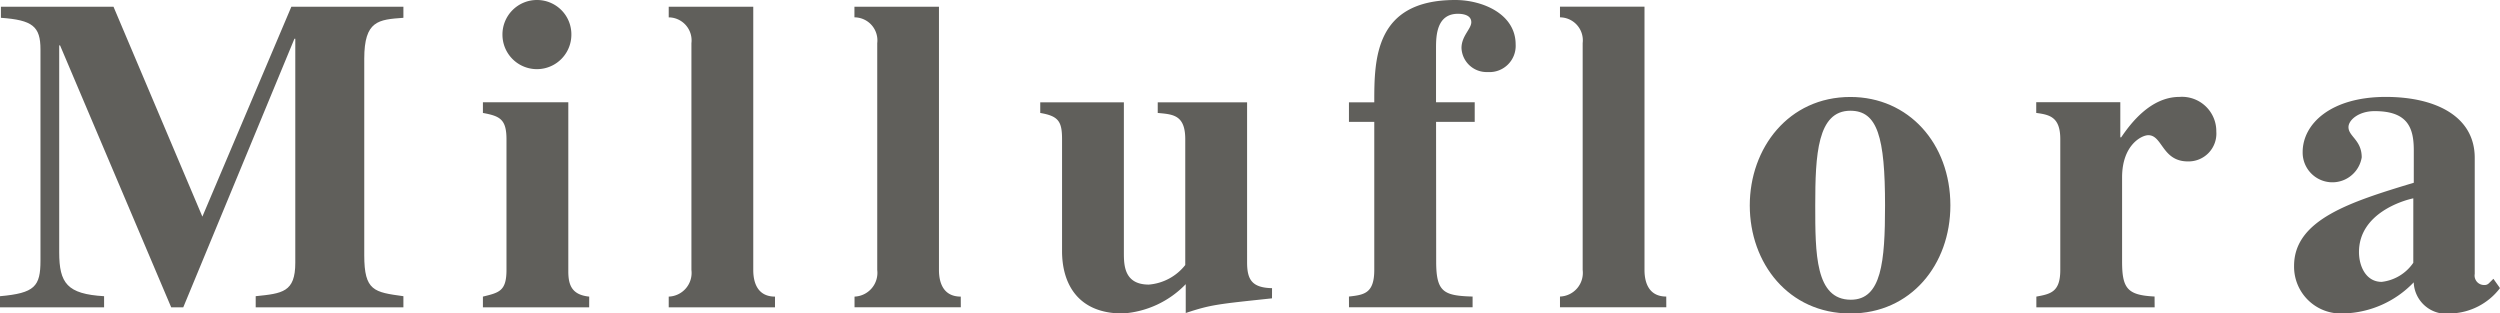 <svg xmlns="http://www.w3.org/2000/svg" xmlns:xlink="http://www.w3.org/1999/xlink" width="175.42" height="21.996" viewBox="0 0 175.42 21.996"><defs><clipPath id="a"><rect width="175.42" height="21.996" fill="#605f5b"/></clipPath></defs><g transform="translate(0 0)"><g transform="translate(0 0)" clip-path="url(#a)"><path d="M28.306,22.045H17.942v-.781c1.875-.192,2.778-.282,2.778-2.34V3.2h-.061l-7.8,18.846h-.846L4.215,3.668H4.154V18.176c0,2.187.562,2.937,3.15,3.089v.781H0v-.781c2.439-.217,2.84-.685,2.84-2.5V3.948C2.84,2.327,2.28,1.889.064,1.73V.953h7.9L14.2,15.681,20.444.953h7.862V1.73c-1.747.129-2.747.188-2.747,2.873V18.391c0,2.5.688,2.592,2.747,2.873Z" transform="translate(0 -0.481)" fill="#605f5b"/><path d="M75.9,21.564H68.444v-.752c1.125-.278,1.654-.372,1.654-1.868V9.773c0-1.411-.467-1.63-1.654-1.847V7.178h5.992V19.036c0,.968.249,1.654,1.467,1.776ZM72.251,0a2.408,2.408,0,0,1,2.4,2.434,2.418,2.418,0,0,1-4.836,0A2.419,2.419,0,0,1,72.251,0" transform="translate(-34.559 0)" fill="#605f5b"/><path d="M102.236,22.045H94.779v-.752a1.664,1.664,0,0,0,1.593-1.868V3.509A1.617,1.617,0,0,0,94.779,1.7V.953h5.932V19.425c0,.9.31,1.868,1.526,1.868Z" transform="translate(-47.856 -0.481)" fill="#605f5b"/><path d="M128.567,22.042H121.11v-.749a1.669,1.669,0,0,0,1.593-1.868V3.509a1.616,1.616,0,0,0-1.6-1.811V.953h5.931V19.425c0,.9.31,1.868,1.53,1.868Z" transform="translate(-61.149 -0.481)" fill="#605f5b"/><path d="M163.7,28.255c-3.839.409-4.278.439-6.053,1.029V27.26a6.745,6.745,0,0,1-4.428,2.057c-3.191,0-4.251-2.153-4.251-4.367V17.087c0-1.246-.251-1.623-1.53-1.84V14.5h5.868V25.075c0,.874.036,2.215,1.75,2.215a3.626,3.626,0,0,0,2.557-1.372V17.087c0-1.717-.877-1.743-1.931-1.84V14.5h6.27V25.727c0,1.22.341,1.782,1.75,1.814Z" transform="translate(-74.446 -7.321)" fill="#605f5b"/><path d="M191.187,20.808c1.062-.119,1.777-.216,1.777-1.868V8.55h-1.777V7.179h1.777c0-3.027.029-7.179,5.681-7.179,1.9,0,4.239.969,4.239,3.121a1.838,1.838,0,0,1-1.964,1.934,1.762,1.762,0,0,1-1.836-1.686c0-.842.688-1.342.688-1.81,0-.5-.568-.591-.938-.591-1.5,0-1.537,1.558-1.537,2.4v3.81h2.715V8.55H197.3l.008,9.8c0,2.15.526,2.4,2.555,2.459v.752h-8.673Z" transform="translate(-96.534 0)" fill="#605f5b"/><path d="M228.56,22.037H221.1v-.752a1.663,1.663,0,0,0,1.592-1.868V3.5A1.614,1.614,0,0,0,221.1,1.694V.945h5.93V19.417c0,.9.311,1.868,1.527,1.868Z" transform="translate(-111.639 -0.477)" fill="#605f5b"/><path d="M255.055,13.743c4.09,0,7.017,3.27,7.017,7.611,0,4.151-2.774,7.581-7.017,7.581-4.341,0-7.059-3.528-7.059-7.581,0-4.025,2.718-7.611,7.059-7.611m.033,14.227c2.153,0,2.4-2.653,2.4-6.616,0-4.8-.533-6.645-2.434-6.645-2.316,0-2.464,3.088-2.464,6.645,0,3.37,0,6.616,2.5,6.616" transform="translate(-125.218 -6.939)" fill="#605f5b"/><path d="M296.9,28.5h-8.3v-.752c.99-.184,1.679-.309,1.679-1.868V16.7c0-1.56-.75-1.714-1.688-1.84v-.754h5.9v2.467h.061c.655-.965,2.06-2.837,4.089-2.837a2.41,2.41,0,0,1,2.586,2.431,1.952,1.952,0,0,1-1.994,2.095c-1.812,0-1.778-1.84-2.777-1.84-.466,0-1.84.684-1.84,2.96v5.9c0,1.9.374,2.366,2.279,2.46Z" transform="translate(-145.713 -6.936)" fill="#605f5b"/><path d="M339.589,27.153a4.513,4.513,0,0,1-3.429,1.778,2.294,2.294,0,0,1-2.624-2.185,7.056,7.056,0,0,1-4.961,2.185,3.284,3.284,0,0,1-3.434-3.34c0-3.244,3.964-4.493,8.4-5.832V17.48c0-1.594-.439-2.747-2.747-2.747-1.12,0-1.836.626-1.836,1.123,0,.655.929.905.929,2.125a2.086,2.086,0,0,1-4.144-.375c0-1.968,1.963-3.87,5.835-3.87,3.464,0,6.239,1.343,6.239,4.274v8.146a.664.664,0,0,0,.685.778.409.409,0,0,0,.316-.129l.309-.307Zm-6.082-6.3c-.721.148-3.812,1.059-3.812,3.77,0,.969.473,2.091,1.594,2.091a3.111,3.111,0,0,0,2.217-1.339Z" transform="translate(-164.17 -6.936)" fill="#605f5b"/></g></g></svg>